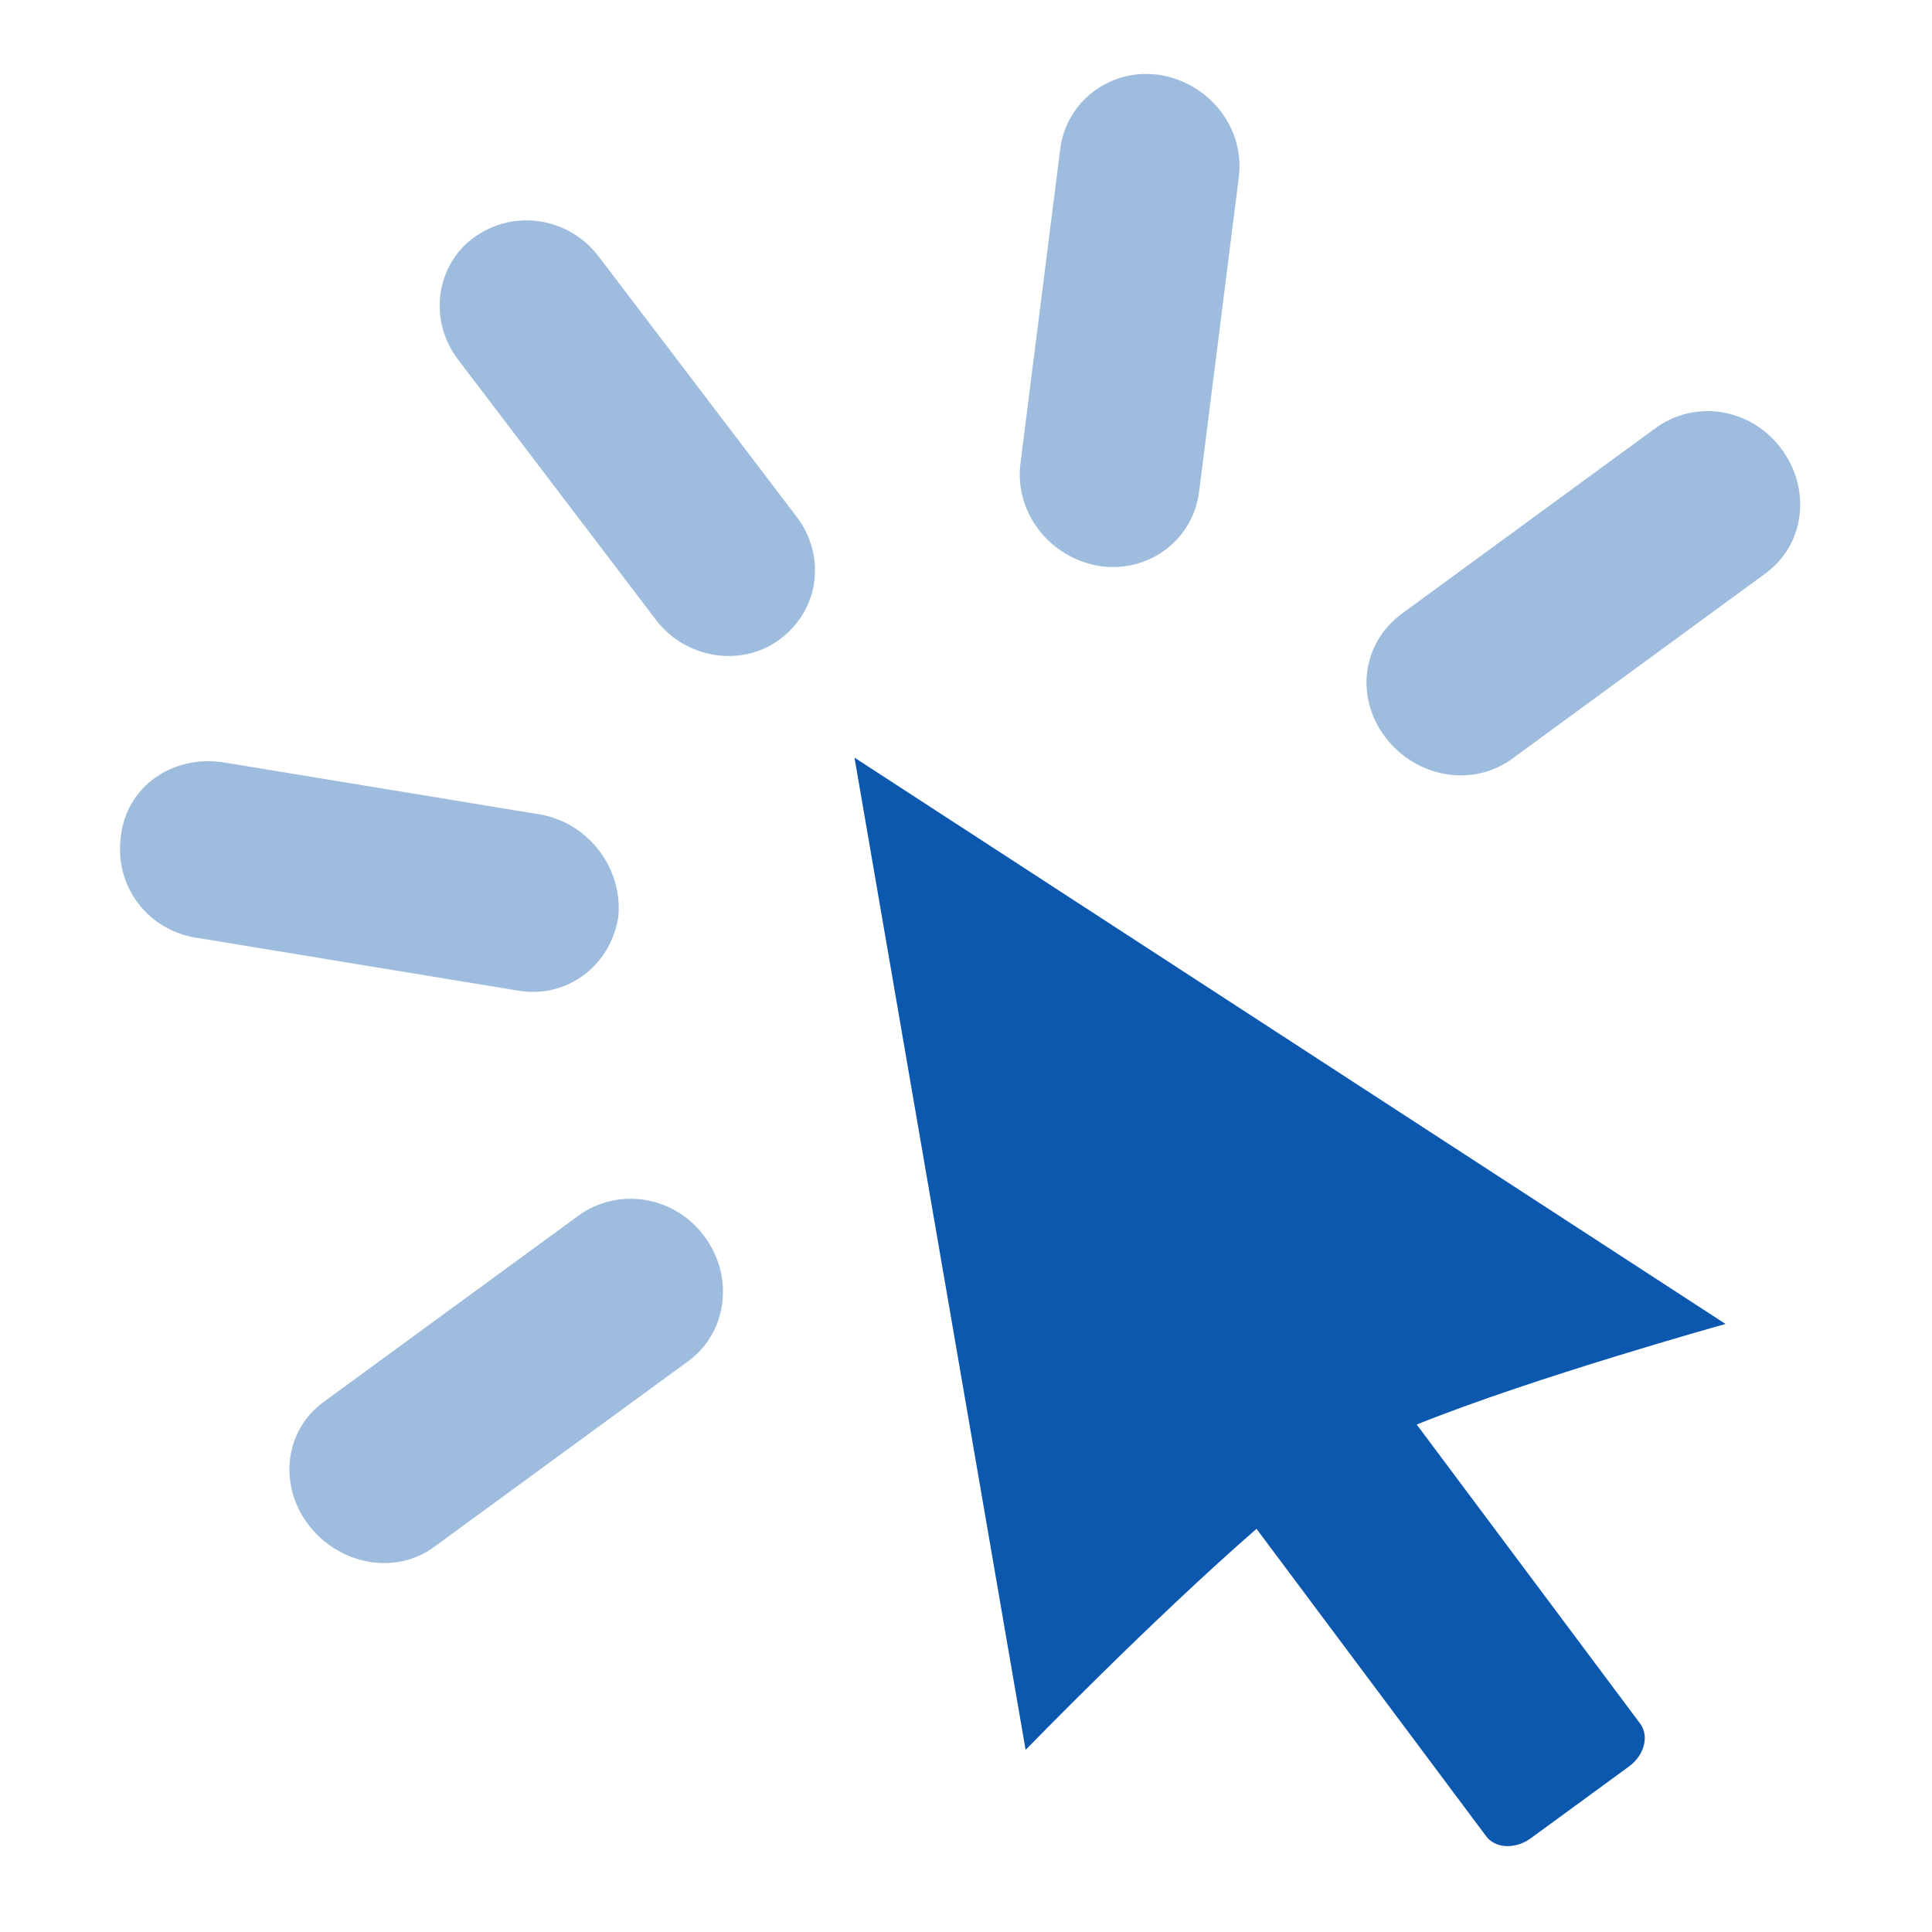 <?xml version="1.0" encoding="UTF-8"?>
<svg width="68px" height="68px" viewBox="0 0 68 68" version="1.1" xmlns="http://www.w3.org/2000/svg" xmlns:xlink="http://www.w3.org/1999/xlink">
    <title>点击</title>
    <g id="中东非-4月" stroke="none" stroke-width="1" fill="none" fill-rule="evenodd">
        <g id="（中东非英语-4月）刚需知识-解决手机发热" transform="translate(-618, -15504)" fill-rule="nonzero">
            <g id="点击" transform="translate(618, 15504)">
                <rect id="矩形" fill="#000000" opacity="0" x="0" y="0" width="67.584" height="67.584"></rect>
                <path d="M30.075,26.666 L36.098,61.59 C36.098,61.59 40.55,57.007 44.225,53.81 L52.306,64.627 C52.631,65.066 53.341,65.096 53.881,64.699 L57.332,62.177 C57.877,61.78 58.055,61.1 57.725,60.661 L49.864,50.139 C53.97,48.483 60.733,46.599 60.733,46.599 L30.075,26.666 Z" id="路径" fill="#0C58AE"></path>
                <path d="M20.351,42.793 L11.384,49.349 C10.028,50.342 9.783,52.251 10.856,53.666 C11.929,55.077 13.91,55.448 15.261,54.46 L24.229,47.904 C25.614,46.891 25.847,44.901 24.774,43.49 C23.705,42.075 21.737,41.78 20.351,42.793 Z" id="路径" fill-opacity="0.4" fill="#0C58AE"></path>
                <path d="M62.68,15.772 C61.607,14.362 59.668,14.045 58.253,15.08 L49.349,21.593 C47.934,22.628 47.689,24.541 48.762,25.952 C49.835,27.363 51.816,27.735 53.231,26.7 L62.135,20.186 C63.55,19.152 63.753,17.183 62.68,15.772 Z" id="路径" fill-opacity="0.4" fill="#0C58AE"></path>
                <path d="M21.074,9.031 C20.022,7.65 18.087,7.333 16.668,8.368 C15.342,9.339 15.067,11.27 16.119,12.651 L23.084,21.813 C24.136,23.198 26.1,23.49 27.426,22.518 C28.841,21.483 29.091,19.574 28.039,18.189 L21.074,9.031 Z" id="路径" fill-opacity="0.4" fill="#0C58AE"></path>
                <path d="M38.662,19.916 C40.39,20.195 41.978,19.033 42.202,17.327 L43.6,6.252 C43.824,4.549 42.612,2.953 40.859,2.644 C39.131,2.365 37.543,3.527 37.319,5.229 L35.917,16.309 C35.701,18.015 36.914,19.608 38.662,19.916 Z" id="路径" fill-opacity="0.4" fill="#0C58AE"></path>
                <path d="M21.762,32.276 C21.931,30.565 20.719,28.972 19.021,28.668 L7.798,26.822 C6.011,26.586 4.452,27.726 4.258,29.412 C4,31.19 5.212,32.782 6.999,33.019 L18.222,34.865 C19.92,35.161 21.483,34.02 21.762,32.276 Z" id="路径" fill-opacity="0.4" fill="#0C58AE"></path>
            </g>
        </g>
    </g>
</svg>